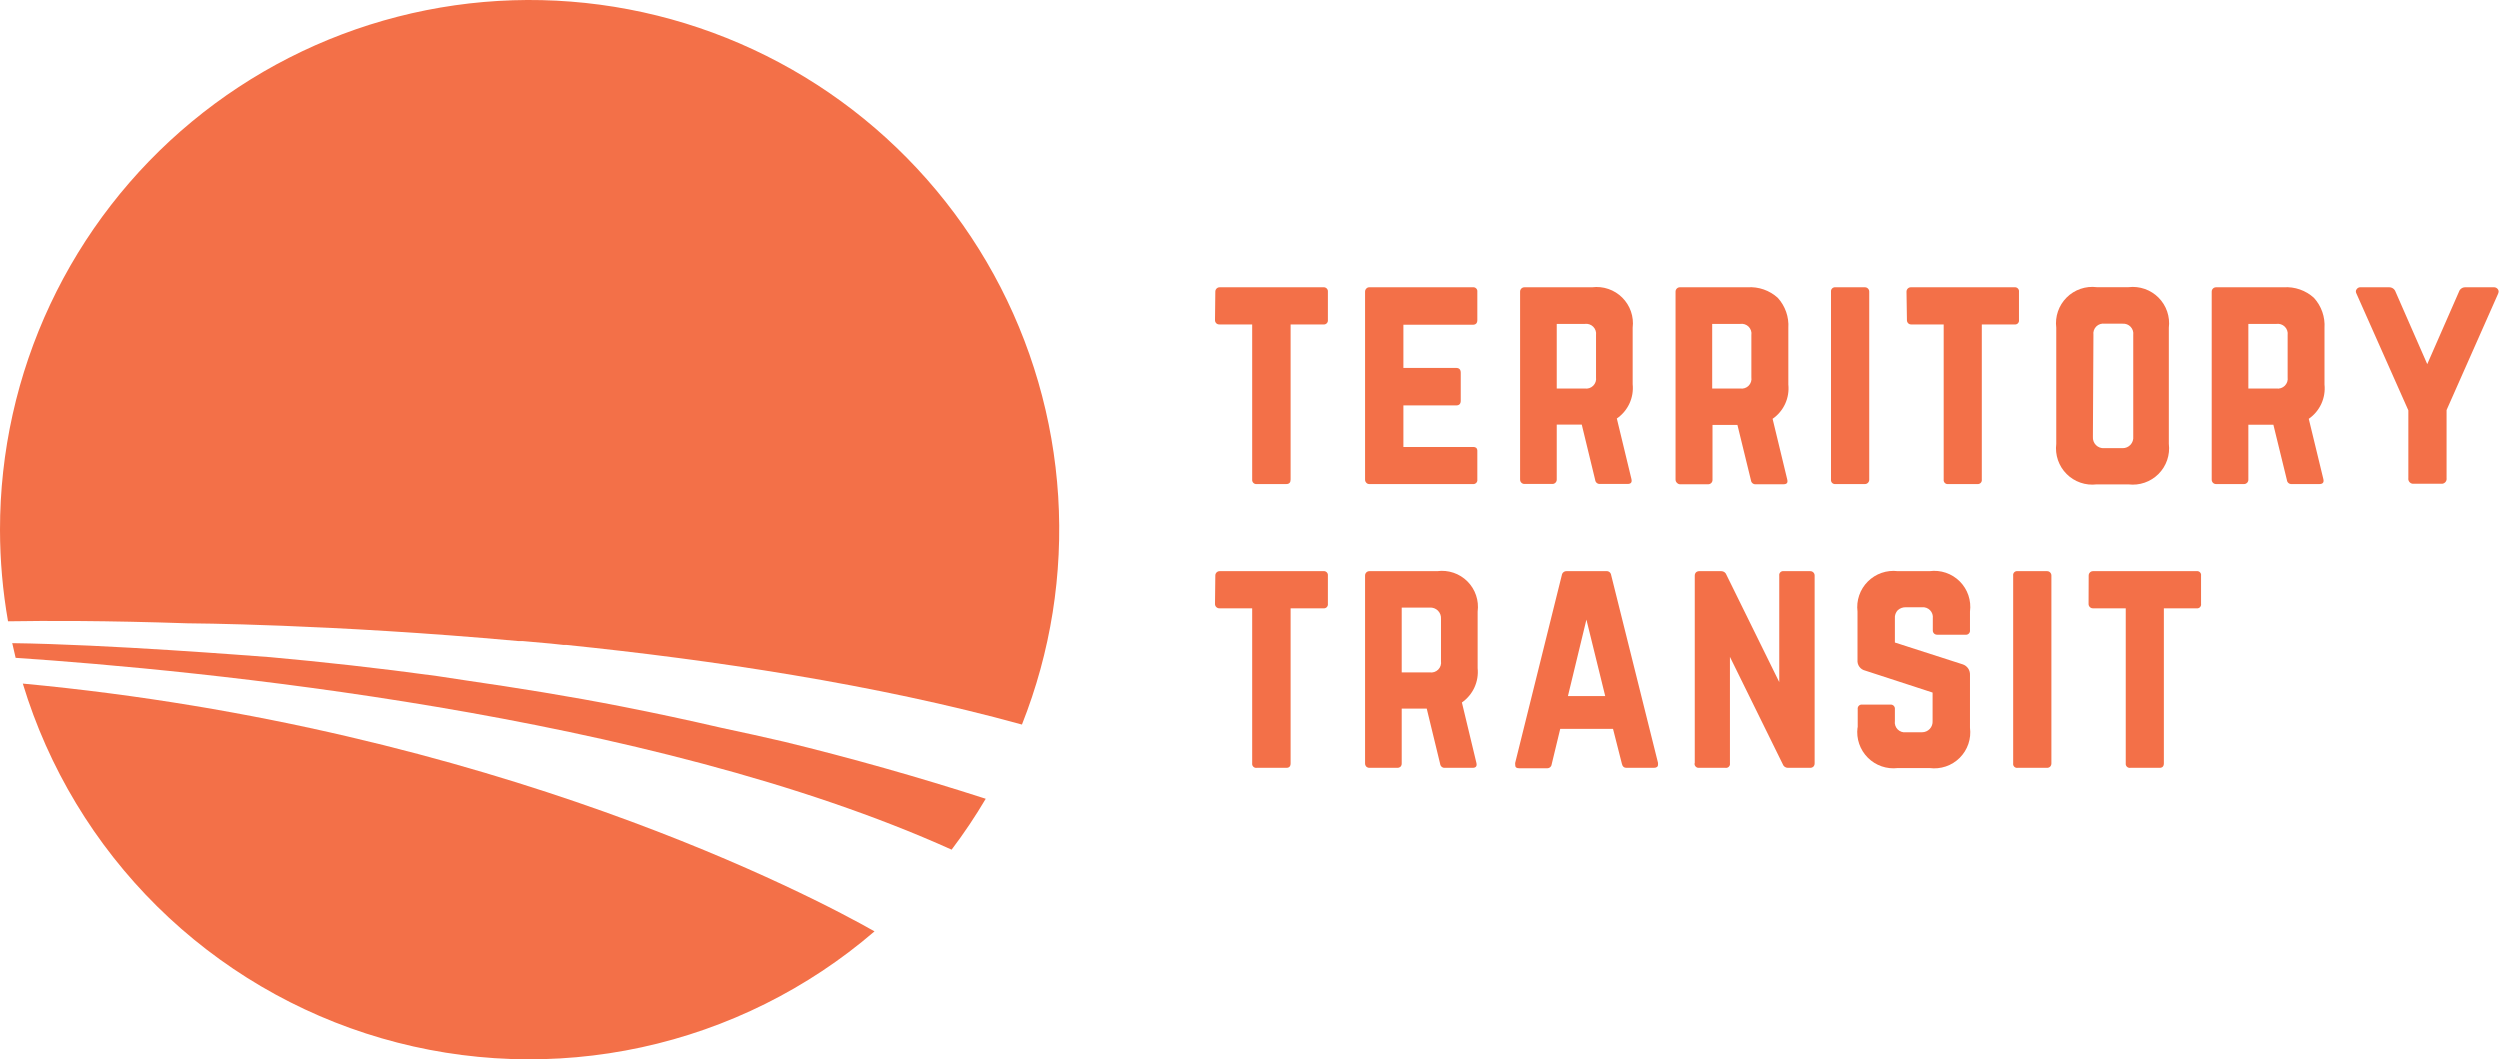 <svg width="590" height="250" viewBox="0 0 590 250" fill="none" xmlns="http://www.w3.org/2000/svg">
<path d="M44.239 147.1C44.239 147.1 77.835 147.25 122.297 151.286H123.294L129.999 151.884L133.014 152.208H133.762C167.732 155.696 206.587 161.451 241.18 170.993C247.964 153.889 250.884 135.499 249.734 117.136C248.583 98.773 243.39 80.891 234.525 64.766C225.661 48.642 213.343 34.674 198.452 23.86C183.561 13.046 166.465 5.653 148.385 2.208C130.305 -1.236 111.688 -0.645 93.862 3.937C76.037 8.519 59.443 16.98 45.268 28.715C31.092 40.45 19.684 55.17 11.859 71.824C4.034 88.477 -0.015 106.652 4.45257e-05 125.051C0.01 132.284 0.644 139.503 1.894 146.627C10.966 146.477 24.923 146.453 44.239 147.1Z" fill="#F37048"/>
<path d="M185.104 175.054C180.393 173.958 175.408 172.862 170.15 171.741C162.399 169.947 154.623 168.278 146.872 166.758C134.211 164.266 121.949 162.323 110.135 160.604L103.231 159.558C89.2 157.639 75.99 156.194 63.853 155.098C58.694 154.724 25.521 152.083 2.891 151.784C3.14 152.93 3.414 154.101 3.689 155.247C46.207 158.113 152.953 168.228 224.582 200.517C227.493 196.671 230.18 192.662 232.632 188.508C216.656 183.351 200.73 178.866 185.104 175.054Z" fill="#F37048"/>
<path d="M5.383 161.326C11.41 181.218 22.308 199.291 37.09 213.907C51.871 228.522 70.068 239.219 90.031 245.026C109.994 250.834 131.091 251.568 151.409 247.163C171.728 242.758 190.625 233.353 206.388 219.801C192.655 212.002 116.989 171.791 5.383 161.326Z" fill="#F37048"/>
<path d="M286.815 68.869C286.807 68.727 286.83 68.584 286.882 68.451C286.933 68.318 287.012 68.197 287.113 68.096C287.213 67.995 287.335 67.916 287.468 67.865C287.601 67.814 287.744 67.791 287.886 67.798H312.311C312.455 67.782 312.602 67.799 312.739 67.847C312.876 67.895 313.001 67.974 313.104 68.077C313.206 68.18 313.285 68.304 313.333 68.441C313.381 68.578 313.398 68.725 313.383 68.869V75.521C313.399 75.665 313.383 75.811 313.334 75.947C313.286 76.083 313.207 76.206 313.103 76.307C313 76.408 312.875 76.484 312.737 76.529C312.6 76.575 312.454 76.588 312.311 76.568H304.585V113.167C304.585 113.865 304.261 114.238 303.563 114.238H296.584C296.44 114.254 296.293 114.237 296.156 114.189C296.019 114.141 295.894 114.062 295.792 113.959C295.689 113.857 295.61 113.732 295.562 113.595C295.514 113.458 295.497 113.312 295.513 113.167V76.568H287.811C287.671 76.578 287.529 76.559 287.396 76.512C287.263 76.464 287.142 76.39 287.039 76.294C286.938 76.193 286.859 76.072 286.807 75.939C286.756 75.806 286.733 75.664 286.74 75.521L286.815 68.869Z" fill="#F37048"/>
<path d="M322.155 113.167V68.869C322.149 68.727 322.172 68.584 322.223 68.451C322.275 68.318 322.353 68.198 322.454 68.097C322.546 67.997 322.658 67.919 322.783 67.867C322.907 67.815 323.042 67.792 323.177 67.798H347.577C347.723 67.777 347.871 67.79 348.01 67.837C348.15 67.883 348.277 67.962 348.381 68.066C348.485 68.17 348.563 68.296 348.61 68.436C348.656 68.575 348.669 68.724 348.649 68.869V75.521C348.649 76.269 348.3 76.642 347.577 76.642H331.202V86.832H343.664C344.387 86.832 344.736 87.231 344.736 87.978V94.556C344.736 95.303 344.387 95.677 343.664 95.677H331.202V105.493H347.577C347.878 105.458 348.18 105.538 348.424 105.718C348.598 105.945 348.678 106.23 348.649 106.515V113.167C348.669 113.312 348.656 113.461 348.61 113.6C348.563 113.74 348.485 113.867 348.381 113.971C348.277 114.074 348.15 114.153 348.01 114.199C347.871 114.246 347.723 114.259 347.577 114.238H323.177C323.042 114.244 322.907 114.221 322.783 114.169C322.658 114.118 322.546 114.039 322.454 113.939C322.353 113.839 322.275 113.718 322.223 113.585C322.172 113.452 322.149 113.309 322.155 113.167Z" fill="#F37048"/>
<path d="M358.742 113.167V68.869C358.735 68.727 358.758 68.584 358.809 68.451C358.861 68.318 358.939 68.197 359.04 68.096C359.141 67.995 359.262 67.916 359.396 67.865C359.529 67.814 359.671 67.791 359.814 67.798H375.74C377.033 67.637 378.346 67.772 379.579 68.195C380.811 68.617 381.932 69.314 382.854 70.234C383.777 71.154 384.478 72.272 384.903 73.504C385.329 74.735 385.468 76.047 385.31 77.34V90.669C385.471 92.23 385.209 93.805 384.551 95.23C383.894 96.655 382.864 97.876 381.572 98.766L385.011 113.017C385.211 113.815 384.912 114.213 384.114 114.213H377.584C377.31 114.234 377.039 114.147 376.83 113.969C376.62 113.792 376.488 113.54 376.463 113.267L373.297 100.211H367.391V113.142C367.398 113.285 367.375 113.427 367.323 113.56C367.271 113.693 367.193 113.814 367.092 113.914C366.992 114.017 366.871 114.096 366.738 114.148C366.605 114.199 366.462 114.222 366.319 114.213H359.814C359.671 114.221 359.529 114.198 359.396 114.146C359.262 114.095 359.141 114.016 359.04 113.915C358.939 113.815 358.861 113.694 358.809 113.56C358.758 113.427 358.735 113.285 358.742 113.142V113.167ZM367.391 91.691H373.995C374.356 91.745 374.724 91.714 375.07 91.6C375.417 91.487 375.732 91.295 375.991 91.038C376.25 90.782 376.445 90.469 376.562 90.124C376.678 89.778 376.713 89.411 376.662 89.05V79.084C376.713 78.723 376.678 78.356 376.562 78.01C376.445 77.665 376.25 77.352 375.991 77.096C375.732 76.839 375.417 76.647 375.07 76.533C374.724 76.42 374.356 76.389 373.995 76.443H367.391V91.691Z" fill="#F37048"/>
<path d="M395.429 113.167V68.869C395.422 68.727 395.445 68.584 395.497 68.451C395.548 68.318 395.627 68.198 395.728 68.097C395.828 67.995 395.949 67.915 396.082 67.863C396.215 67.812 396.358 67.789 396.501 67.798H412.427C413.721 67.713 415.02 67.889 416.245 68.317C417.469 68.745 418.595 69.416 419.555 70.289C420.428 71.248 421.099 72.374 421.527 73.598C421.956 74.823 422.132 76.121 422.047 77.415V90.744C422.21 92.302 421.952 93.876 421.299 95.301C420.646 96.725 419.621 97.948 418.333 98.841L421.773 113.092C421.972 113.889 421.773 114.288 420.851 114.288H414.346C414.072 114.309 413.801 114.221 413.591 114.044C413.381 113.867 413.25 113.615 413.224 113.341L410.034 100.286H404.152V113.217C404.159 113.359 404.137 113.502 404.085 113.635C404.034 113.768 403.955 113.889 403.854 113.99C403.753 114.091 403.632 114.17 403.499 114.221C403.366 114.272 403.223 114.295 403.081 114.288H396.576C396.433 114.297 396.29 114.274 396.157 114.223C396.023 114.171 395.903 114.091 395.803 113.989C395.682 113.89 395.585 113.764 395.52 113.622C395.455 113.479 395.424 113.323 395.429 113.167ZM404.077 91.691H410.682C411.042 91.746 411.409 91.715 411.755 91.602C412.1 91.489 412.414 91.296 412.672 91.039C412.929 90.782 413.122 90.468 413.235 90.122C413.349 89.777 413.379 89.409 413.324 89.05V79.084C413.379 78.725 413.349 78.357 413.235 78.012C413.122 77.666 412.929 77.352 412.672 77.095C412.414 76.838 412.1 76.645 411.755 76.532C411.409 76.418 411.042 76.388 410.682 76.443H404.077V91.691Z" fill="#F37048"/>
<path d="M432.116 68.869C432.096 68.726 432.109 68.58 432.154 68.443C432.199 68.305 432.275 68.18 432.376 68.077C432.477 67.973 432.601 67.894 432.737 67.846C432.873 67.798 433.019 67.781 433.163 67.798H440.066C440.209 67.789 440.352 67.812 440.485 67.863C440.618 67.915 440.739 67.995 440.839 68.097C440.94 68.198 441.019 68.318 441.07 68.451C441.122 68.584 441.145 68.727 441.138 68.869V113.167C441.145 113.309 441.122 113.452 441.07 113.585C441.019 113.718 440.94 113.839 440.839 113.939C440.739 114.042 440.618 114.121 440.485 114.173C440.352 114.224 440.209 114.247 440.066 114.238H433.163C433.019 114.255 432.873 114.238 432.737 114.19C432.601 114.142 432.477 114.063 432.376 113.959C432.275 113.856 432.199 113.731 432.154 113.593C432.109 113.456 432.096 113.31 432.116 113.167V68.869Z" fill="#F37048"/>
<path d="M449.936 68.869C449.929 68.727 449.952 68.584 450.004 68.451C450.055 68.318 450.134 68.198 450.235 68.097C450.335 67.995 450.455 67.915 450.589 67.863C450.722 67.812 450.865 67.789 451.008 67.798H475.432C475.576 67.781 475.721 67.798 475.858 67.846C475.994 67.894 476.117 67.973 476.218 68.077C476.32 68.18 476.396 68.305 476.441 68.443C476.486 68.58 476.499 68.726 476.479 68.869V75.521C476.5 75.664 476.487 75.809 476.442 75.945C476.397 76.082 476.32 76.206 476.219 76.308C476.117 76.409 475.993 76.486 475.856 76.531C475.72 76.576 475.574 76.589 475.432 76.568H467.706V113.167C467.725 113.308 467.713 113.451 467.669 113.587C467.625 113.722 467.551 113.846 467.453 113.949C467.355 114.051 467.235 114.131 467.102 114.181C466.969 114.231 466.826 114.251 466.684 114.238H459.78C459.635 114.259 459.486 114.246 459.347 114.199C459.207 114.153 459.081 114.074 458.977 113.971C458.873 113.867 458.794 113.74 458.748 113.6C458.701 113.461 458.688 113.312 458.709 113.167V76.568H451.107C450.966 76.581 450.824 76.563 450.691 76.516C450.557 76.469 450.436 76.393 450.335 76.294C450.234 76.193 450.155 76.072 450.103 75.939C450.052 75.806 450.029 75.664 450.036 75.521L449.936 68.869Z" fill="#F37048"/>
<path d="M485.277 104.746V77.34C485.115 76.045 485.251 74.73 485.675 73.496C486.098 72.261 486.799 71.14 487.722 70.217C488.645 69.294 489.767 68.594 491.002 68.171C492.236 67.747 493.552 67.611 494.847 67.773H502.324C503.616 67.619 504.925 67.762 506.154 68.189C507.382 68.616 508.497 69.317 509.415 70.239C510.332 71.161 511.028 72.279 511.449 73.51C511.87 74.74 512.005 76.05 511.845 77.34V104.746C512.006 106.039 511.87 107.351 511.448 108.583C511.025 109.816 510.328 110.936 509.407 111.858C508.487 112.78 507.369 113.481 506.137 113.906C504.905 114.332 503.593 114.471 502.299 114.313H494.822C493.529 114.471 492.216 114.332 490.985 113.906C489.753 113.481 488.634 112.78 487.714 111.858C486.794 110.936 486.096 109.816 485.674 108.583C485.251 107.351 485.116 106.039 485.277 104.746ZM493.925 103.102C493.899 103.458 493.95 103.816 494.075 104.152C494.2 104.487 494.395 104.791 494.648 105.044C494.901 105.297 495.206 105.493 495.541 105.617C495.877 105.742 496.235 105.793 496.592 105.767H500.953C501.303 105.769 501.649 105.697 501.968 105.557C502.288 105.416 502.575 105.21 502.81 104.952C503.045 104.693 503.223 104.389 503.333 104.057C503.442 103.725 503.481 103.374 503.446 103.027V79.034C503.491 78.69 503.459 78.339 503.352 78.008C503.245 77.678 503.066 77.375 502.827 77.122C502.588 76.869 502.296 76.673 501.972 76.547C501.648 76.421 501.3 76.368 500.953 76.393H496.716C496.356 76.339 495.988 76.37 495.642 76.484C495.295 76.597 494.98 76.789 494.721 77.046C494.462 77.302 494.267 77.615 494.15 77.961C494.034 78.306 493.999 78.673 494.05 79.034L493.925 103.102Z" fill="#F37048"/>
<path d="M521.963 113.167V68.869C521.956 68.727 521.979 68.584 522.031 68.451C522.082 68.318 522.161 68.197 522.261 68.096C522.362 67.995 522.483 67.916 522.617 67.865C522.75 67.814 522.893 67.791 523.035 67.798H538.961C540.256 67.713 541.554 67.889 542.779 68.317C544.004 68.745 545.13 69.416 546.089 70.289C546.962 71.248 547.633 72.374 548.062 73.598C548.49 74.823 548.667 76.121 548.581 77.415V90.744C548.745 92.302 548.486 93.876 547.833 95.301C547.18 96.725 546.156 97.948 544.868 98.841L548.307 113.042C548.506 113.84 548.183 114.238 547.385 114.238H540.83C540.556 114.259 540.285 114.171 540.076 113.994C539.866 113.817 539.734 113.565 539.709 113.292L536.519 100.236H530.612V113.167C530.619 113.31 530.596 113.452 530.545 113.585C530.493 113.718 530.415 113.839 530.314 113.94C530.213 114.041 530.092 114.12 529.958 114.171C529.825 114.223 529.683 114.245 529.54 114.238H523.035C522.893 114.245 522.75 114.223 522.617 114.171C522.483 114.12 522.362 114.041 522.261 113.94C522.161 113.839 522.082 113.718 522.031 113.585C521.979 113.452 521.956 113.31 521.963 113.167ZM530.612 91.691H537.216C537.577 91.745 537.945 91.714 538.291 91.6C538.638 91.487 538.953 91.295 539.212 91.038C539.471 90.782 539.666 90.469 539.783 90.124C539.899 89.778 539.934 89.411 539.883 89.05V79.084C539.934 78.723 539.899 78.356 539.783 78.01C539.666 77.665 539.471 77.352 539.212 77.096C538.953 76.839 538.638 76.647 538.291 76.533C537.945 76.42 537.577 76.389 537.216 76.443H530.612V91.691Z" fill="#F37048"/>
<path d="M556.158 69.368C556.049 69.187 555.989 68.981 555.983 68.769C555.977 68.587 556.039 68.409 556.158 68.271C556.265 68.103 556.419 67.969 556.6 67.885C556.781 67.802 556.982 67.771 557.18 67.798H563.809C564.148 67.786 564.482 67.884 564.76 68.077C565.039 68.27 565.247 68.548 565.355 68.869L572.831 85.936L580.308 68.869C580.411 68.55 580.615 68.272 580.889 68.079C581.163 67.886 581.493 67.787 581.829 67.798H588.458C588.659 67.775 588.863 67.807 589.047 67.89C589.231 67.974 589.389 68.105 589.505 68.271C589.61 68.417 589.671 68.59 589.679 68.769C589.672 68.977 589.621 69.181 589.53 69.368L577.392 96.773V112.818C577.422 112.999 577.408 113.185 577.352 113.359C577.296 113.534 577.2 113.693 577.072 113.824C576.943 113.955 576.786 114.054 576.612 114.113C576.438 114.172 576.253 114.189 576.071 114.164H569.691C569.509 114.189 569.324 114.172 569.151 114.113C568.977 114.054 568.819 113.955 568.691 113.824C568.562 113.693 568.466 113.534 568.411 113.359C568.355 113.185 568.341 112.999 568.37 112.818V96.848L556.158 69.368Z" fill="#F37048"/>
<path d="M286.815 135.864C286.807 135.721 286.83 135.579 286.882 135.446C286.933 135.312 287.012 135.191 287.113 135.091C287.213 134.99 287.335 134.911 287.468 134.86C287.601 134.808 287.744 134.786 287.886 134.793H312.311C312.456 134.772 312.605 134.785 312.744 134.832C312.884 134.878 313.011 134.956 313.115 135.06C313.219 135.164 313.297 135.291 313.343 135.431C313.39 135.57 313.403 135.718 313.382 135.864V142.491C313.403 142.637 313.39 142.785 313.343 142.925C313.297 143.064 313.219 143.191 313.115 143.295C313.011 143.399 312.884 143.477 312.744 143.524C312.605 143.57 312.456 143.583 312.311 143.563H304.585V180.137C304.585 180.859 304.261 181.208 303.563 181.208H296.584C296.439 181.229 296.29 181.216 296.151 181.169C296.011 181.123 295.884 181.044 295.781 180.94C295.677 180.836 295.598 180.71 295.552 180.57C295.505 180.431 295.492 180.282 295.513 180.137V143.563H287.811C287.669 143.569 287.527 143.546 287.393 143.495C287.26 143.443 287.14 143.365 287.039 143.264C286.936 143.164 286.857 143.043 286.805 142.91C286.754 142.777 286.731 142.634 286.74 142.491L286.815 135.864Z" fill="#F37048"/>
<path d="M322.155 180.137V135.864C322.148 135.721 322.171 135.579 322.222 135.446C322.274 135.312 322.352 135.192 322.453 135.091C322.554 134.99 322.675 134.911 322.809 134.86C322.942 134.808 323.084 134.786 323.227 134.793H339.178C340.472 134.621 341.788 134.749 343.025 135.167C344.262 135.586 345.385 136.284 346.308 137.207C347.232 138.13 347.93 139.253 348.348 140.489C348.767 141.725 348.896 143.041 348.723 144.335V157.689C348.882 159.247 348.621 160.819 347.968 162.242C347.315 163.666 346.294 164.889 345.01 165.786L348.424 180.012C348.624 180.81 348.325 181.208 347.527 181.208H341.022C340.748 181.236 340.474 181.155 340.26 180.983C340.045 180.81 339.907 180.56 339.876 180.286L336.71 167.231H330.804V180.137C330.814 180.281 330.795 180.427 330.748 180.564C330.701 180.701 330.627 180.827 330.53 180.934C330.308 181.123 330.023 181.221 329.732 181.208H323.227C322.944 181.218 322.668 181.12 322.454 180.934C322.354 180.828 322.276 180.703 322.224 180.566C322.173 180.429 322.149 180.283 322.155 180.137ZM330.804 158.686H337.408C337.771 158.74 338.142 158.709 338.49 158.595C338.839 158.48 339.156 158.285 339.415 158.026C339.675 157.767 339.87 157.45 339.984 157.101C340.099 156.753 340.13 156.382 340.075 156.02V146.054C340.101 145.697 340.05 145.339 339.925 145.004C339.8 144.669 339.605 144.364 339.352 144.111C339.099 143.858 338.794 143.663 338.459 143.538C338.123 143.413 337.765 143.362 337.408 143.388H330.804V158.686Z" fill="#F37048"/>
<path d="M357.571 180.087L368.587 135.739C368.624 135.466 368.763 135.218 368.975 135.042C369.188 134.867 369.458 134.778 369.734 134.793H379.08C379.35 134.764 379.62 134.842 379.834 135.009C380.048 135.177 380.189 135.421 380.226 135.69L391.292 180.037C391.312 180.178 391.312 180.32 391.292 180.461C391.292 180.959 390.943 181.208 390.27 181.208H383.815C383.267 181.208 382.918 180.909 382.768 180.261L380.675 172.015H368.213L366.194 180.386C366.163 180.65 366.032 180.893 365.829 181.064C365.625 181.235 365.364 181.322 365.098 181.308H358.543C357.895 181.308 357.596 181.084 357.596 180.61C357.571 180.437 357.563 180.262 357.571 180.087ZM370.033 164.266H378.83L374.394 146.228L370.033 164.266Z" fill="#F37048"/>
<path d="M399.965 180.137V135.864C399.956 135.581 400.054 135.305 400.239 135.092C400.346 134.991 400.471 134.913 400.608 134.862C400.745 134.81 400.891 134.787 401.037 134.793H406.246C406.511 134.795 406.769 134.88 406.984 135.037C407.199 135.193 407.359 135.413 407.442 135.665L419.904 160.978V135.864C419.878 135.72 419.888 135.572 419.931 135.432C419.974 135.292 420.05 135.165 420.152 135.06C420.254 134.955 420.38 134.876 420.519 134.83C420.658 134.783 420.806 134.771 420.95 134.793H427.181C427.324 134.786 427.466 134.808 427.6 134.86C427.733 134.911 427.854 134.99 427.955 135.091C428.056 135.192 428.134 135.312 428.186 135.446C428.237 135.579 428.26 135.721 428.253 135.864V180.137C428.259 180.283 428.235 180.429 428.184 180.566C428.133 180.703 428.054 180.828 427.954 180.934C427.74 181.12 427.464 181.218 427.181 181.208H421.922C421.657 181.206 421.399 181.121 421.184 180.964C420.97 180.808 420.809 180.588 420.726 180.336L408.265 155.023V180.137C408.29 180.281 408.281 180.429 408.237 180.569C408.194 180.709 408.118 180.836 408.016 180.941C407.914 181.046 407.788 181.124 407.649 181.171C407.51 181.217 407.362 181.23 407.218 181.208H400.987C400.842 181.224 400.696 181.207 400.559 181.159C400.422 181.111 400.297 181.032 400.194 180.929C400.091 180.826 400.013 180.702 399.965 180.565C399.916 180.428 399.9 180.281 399.915 180.137H399.965Z" fill="#F37048"/>
<path d="M438.421 171.666V167.356C438.401 167.21 438.414 167.062 438.46 166.922C438.507 166.783 438.585 166.656 438.689 166.552C438.793 166.448 438.92 166.37 439.06 166.323C439.199 166.277 439.348 166.264 439.493 166.284H446.123C446.267 166.269 446.414 166.286 446.551 166.334C446.688 166.382 446.813 166.46 446.915 166.563C447.018 166.666 447.097 166.791 447.145 166.928C447.193 167.065 447.21 167.211 447.194 167.356V170.146C447.14 170.506 447.171 170.874 447.285 171.221C447.398 171.567 447.591 171.882 447.847 172.141C448.104 172.4 448.417 172.595 448.762 172.712C449.108 172.828 449.475 172.863 449.836 172.812H453.6C453.942 172.813 454.281 172.743 454.595 172.607C454.91 172.471 455.193 172.272 455.427 172.022C455.66 171.772 455.84 171.476 455.955 171.153C456.069 170.831 456.116 170.488 456.092 170.146V163.444L440.191 158.262C439.637 158.137 439.148 157.816 438.813 157.358C438.478 156.9 438.322 156.336 438.372 155.771V144.335C438.21 143.045 438.345 141.736 438.767 140.507C439.188 139.278 439.884 138.16 440.802 137.24C441.72 136.32 442.835 135.622 444.064 135.197C445.293 134.773 446.602 134.635 447.892 134.793H455.369C456.663 134.621 457.98 134.749 459.216 135.167C460.453 135.586 461.576 136.284 462.5 137.207C463.423 138.13 464.121 139.253 464.54 140.489C464.959 141.725 465.087 143.041 464.915 144.335V148.72C464.935 148.865 464.922 149.014 464.876 149.153C464.829 149.293 464.751 149.419 464.647 149.523C464.543 149.627 464.416 149.706 464.277 149.752C464.137 149.799 463.989 149.812 463.843 149.791H457.189C457.046 149.798 456.904 149.775 456.771 149.723C456.637 149.672 456.517 149.593 456.416 149.492C456.319 149.389 456.245 149.268 456.198 149.135C456.151 149.002 456.132 148.86 456.142 148.72V145.929C456.184 145.582 456.148 145.23 456.037 144.898C455.925 144.567 455.741 144.264 455.497 144.013C455.253 143.763 454.956 143.569 454.628 143.448C454.299 143.327 453.948 143.281 453.6 143.313H449.861C449.142 143.27 448.435 143.512 447.892 143.986C447.64 144.244 447.448 144.554 447.327 144.894C447.207 145.233 447.161 145.595 447.194 145.954V151.635L463.22 156.792C463.736 156.965 464.181 157.303 464.487 157.753C464.793 158.203 464.943 158.74 464.915 159.283V171.741C465.083 173.033 464.951 174.346 464.531 175.579C464.11 176.812 463.411 177.931 462.489 178.851C461.566 179.771 460.444 180.467 459.209 180.884C457.975 181.301 456.661 181.429 455.369 181.258H447.892C446.602 181.416 445.293 181.277 444.064 180.853C442.835 180.429 441.72 179.73 440.802 178.81C439.884 177.89 439.188 176.773 438.767 175.544C438.345 174.314 438.21 173.005 438.372 171.716L438.421 171.666Z" fill="#F37048"/>
<path d="M475.108 135.864C475.083 135.72 475.092 135.572 475.135 135.432C475.178 135.292 475.254 135.165 475.357 135.06C475.459 134.955 475.585 134.876 475.724 134.83C475.862 134.783 476.01 134.771 476.155 134.793H483.059C483.201 134.784 483.344 134.807 483.477 134.858C483.611 134.91 483.731 134.989 483.831 135.092C483.932 135.192 484.011 135.313 484.063 135.446C484.114 135.579 484.137 135.722 484.13 135.864V180.137C484.136 180.283 484.113 180.429 484.061 180.566C484.01 180.703 483.932 180.828 483.831 180.934C483.62 181.124 483.342 181.223 483.059 181.208H476.155C476.01 181.23 475.862 181.217 475.724 181.171C475.585 181.124 475.459 181.046 475.357 180.941C475.254 180.836 475.178 180.709 475.135 180.569C475.092 180.429 475.083 180.281 475.108 180.137V135.864Z" fill="#F37048"/>
<path d="M492.928 135.864C492.921 135.722 492.944 135.579 492.996 135.446C493.047 135.313 493.126 135.192 493.227 135.092C493.327 134.989 493.448 134.91 493.581 134.858C493.714 134.807 493.857 134.784 494 134.793H518.399C518.544 134.771 518.692 134.783 518.831 134.83C518.97 134.876 519.095 134.955 519.198 135.06C519.3 135.165 519.376 135.292 519.419 135.432C519.462 135.572 519.472 135.72 519.446 135.864V142.491C519.472 142.635 519.462 142.783 519.419 142.923C519.376 143.063 519.3 143.191 519.198 143.295C519.095 143.4 518.97 143.479 518.831 143.525C518.692 143.572 518.544 143.585 518.399 143.563H510.673V180.137C510.673 180.859 510.324 181.208 509.651 181.208H502.748C502.602 181.229 502.454 181.216 502.314 181.169C502.175 181.123 502.048 181.044 501.944 180.94C501.84 180.836 501.762 180.71 501.715 180.57C501.669 180.431 501.655 180.282 501.676 180.137V143.563H493.975C493.832 143.57 493.69 143.547 493.556 143.496C493.423 143.444 493.302 143.366 493.201 143.265C493.1 143.164 493.022 143.043 492.97 142.909C492.919 142.776 492.896 142.634 492.903 142.491L492.928 135.864Z" fill="#F37048"/>
</svg>
